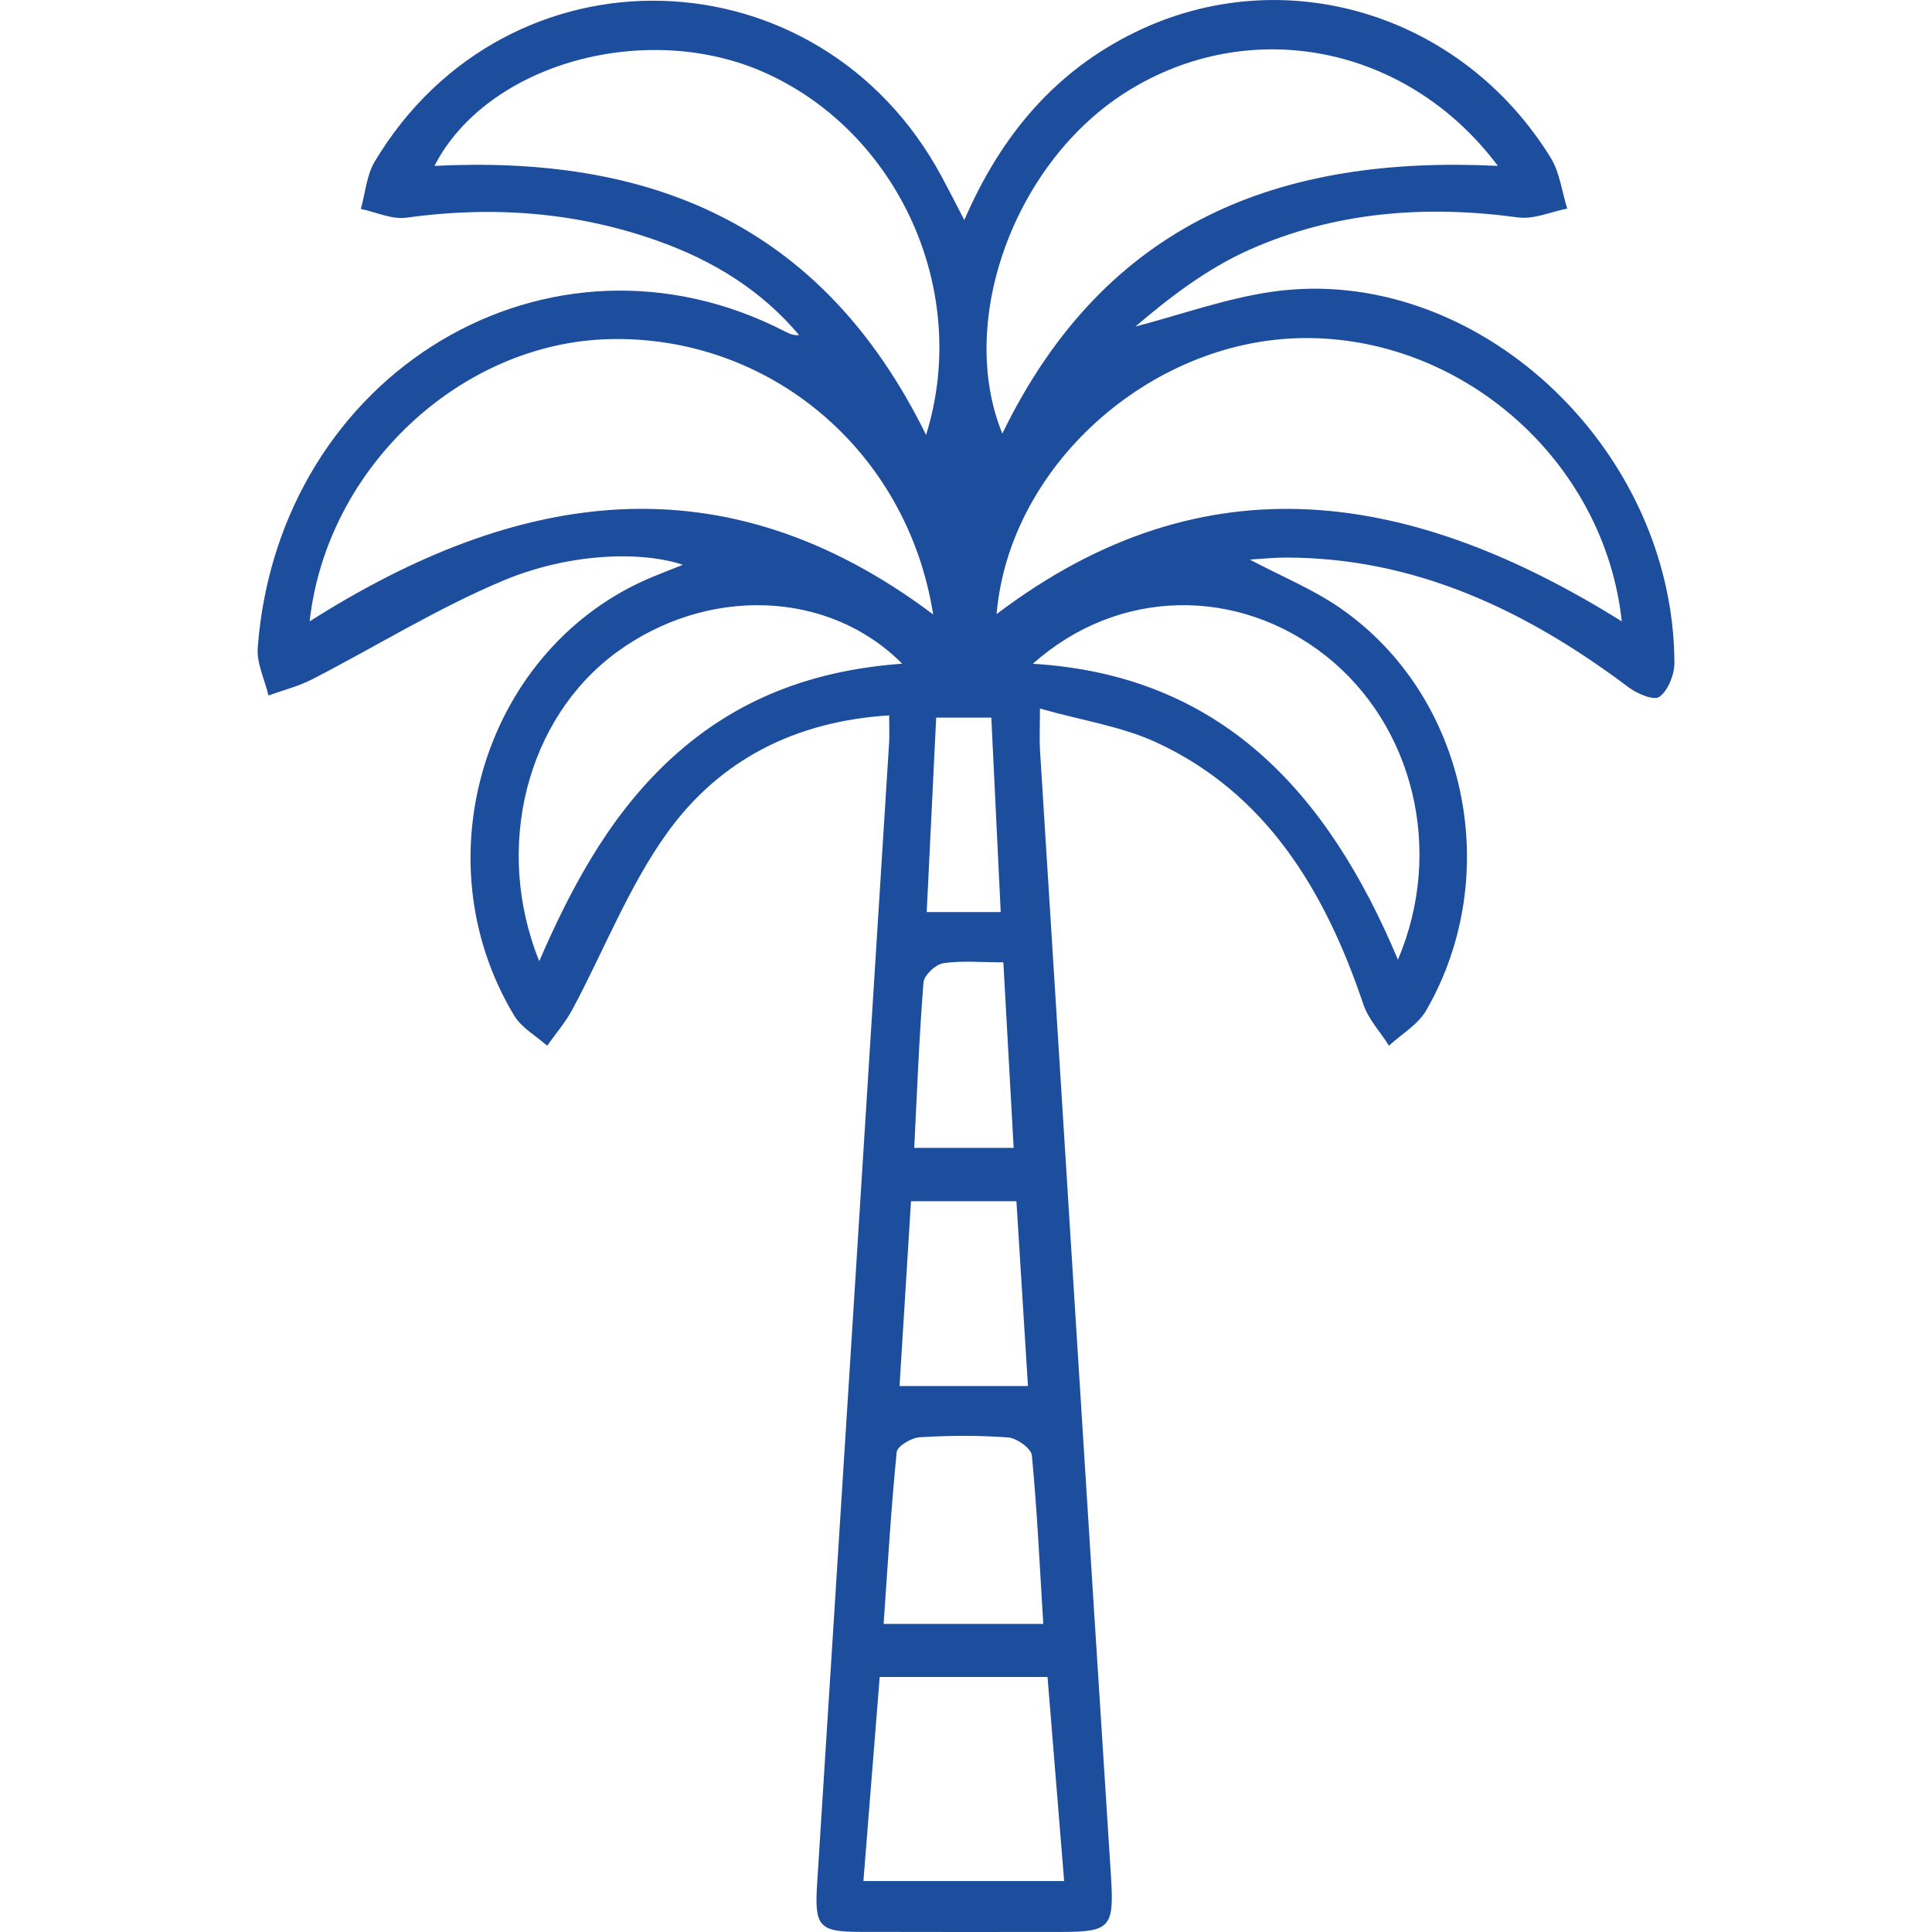 <svg width="30" height="30" viewBox="0 0 30 30" fill="none" xmlns="http://www.w3.org/2000/svg">
<path d="M13.807 11.108C12.356 11.2 11.177 11.791 10.353 12.942C9.761 13.768 9.378 14.759 8.891 15.67C8.782 15.873 8.629 16.05 8.496 16.238C8.322 16.083 8.098 15.96 7.982 15.766C6.507 13.314 7.547 10.034 10.128 8.96C10.281 8.896 10.436 8.837 10.604 8.77C9.97 8.558 8.857 8.579 7.815 9.015C6.794 9.443 5.837 10.039 4.846 10.549C4.632 10.659 4.395 10.717 4.169 10.8C4.11 10.551 3.983 10.297 4.002 10.055C4.328 5.773 8.537 3.26 12.195 5.15C12.258 5.183 12.324 5.21 12.409 5.204C11.82 4.503 11.075 4.052 10.246 3.752C8.964 3.289 7.65 3.195 6.309 3.38C6.083 3.411 5.839 3.293 5.603 3.244C5.673 2.997 5.693 2.717 5.819 2.508C7.876 -0.927 12.726 -0.791 14.625 2.748C14.732 2.947 14.835 3.149 14.974 3.417C15.555 2.072 16.41 1.092 17.631 0.498C19.935 -0.624 22.694 0.204 24.08 2.451C24.219 2.676 24.253 2.975 24.336 3.239C24.081 3.289 23.818 3.409 23.573 3.376C22.134 3.181 20.723 3.286 19.385 3.885C18.746 4.172 18.168 4.611 17.63 5.071C18.338 4.886 19.036 4.633 19.754 4.53C22.903 4.079 25.989 6.937 26 10.293C26.001 10.475 25.901 10.722 25.769 10.819C25.681 10.883 25.425 10.774 25.291 10.674C23.692 9.472 21.965 8.656 19.96 8.658C19.786 8.658 19.612 8.677 19.407 8.689C19.901 8.951 20.383 9.147 20.806 9.439C22.77 10.793 23.365 13.567 22.149 15.685C22.02 15.91 21.765 16.055 21.568 16.237C21.433 16.023 21.249 15.828 21.169 15.592C20.572 13.821 19.658 12.321 17.969 11.534C17.427 11.281 16.817 11.192 16.148 11.002C16.148 11.312 16.139 11.481 16.149 11.649C16.514 17.472 16.877 23.296 17.25 29.119C17.301 29.918 17.252 29.998 16.492 29.999C15.438 30 14.385 30.001 13.332 29.998C12.71 29.996 12.646 29.902 12.689 29.24C13.064 23.339 13.435 17.438 13.806 11.536C13.813 11.422 13.807 11.308 13.807 11.108L13.807 11.108ZM15.475 9.536C18.73 7.068 21.957 7.634 25.183 9.649C24.913 7.143 22.688 5.209 20.209 5.25C17.85 5.29 15.67 7.239 15.475 9.536ZM4.808 9.649C8.036 7.599 11.235 7.095 14.49 9.541C14.086 6.986 11.937 5.202 9.456 5.266C7.162 5.325 5.074 7.252 4.808 9.649ZM23.259 2.576C21.842 0.686 19.394 0.233 17.497 1.423C15.762 2.511 14.848 4.976 15.564 6.733C17.169 3.432 19.886 2.41 23.259 2.576ZM14.38 6.753C15.078 4.518 13.949 2.061 11.885 1.132C10.042 0.302 7.565 0.982 6.746 2.576C10.025 2.412 12.738 3.413 14.38 6.753ZM16.038 10.307C18.941 10.482 20.606 12.277 21.707 14.902C22.432 13.196 21.942 11.258 20.59 10.186C19.229 9.108 17.368 9.122 16.038 10.307ZM8.373 14.925C8.931 13.638 9.56 12.529 10.534 11.678C11.529 10.808 12.692 10.401 14.009 10.306C12.863 9.151 10.968 9.101 9.567 10.134C8.185 11.153 7.658 13.148 8.373 14.925ZM13.66 26.04C13.575 27.109 13.492 28.147 13.407 29.209H16.524C16.436 28.126 16.352 27.087 16.266 26.04H13.66ZM16.2 25.217C16.143 24.297 16.104 23.447 16.023 22.6C16.012 22.491 15.79 22.331 15.656 22.321C15.199 22.286 14.736 22.29 14.277 22.318C14.151 22.326 13.934 22.456 13.924 22.548C13.836 23.428 13.784 24.311 13.721 25.216H16.2V25.217ZM14.146 18.653C14.087 19.615 14.028 20.555 13.968 21.522H15.962C15.901 20.543 15.842 19.603 15.783 18.653H14.146ZM15.58 14.943C15.229 14.943 14.932 14.914 14.645 14.957C14.528 14.975 14.349 15.143 14.34 15.256C14.272 16.105 14.24 16.957 14.196 17.824H15.74C15.687 16.861 15.636 15.95 15.58 14.943ZM15.539 14.162C15.489 13.125 15.442 12.146 15.393 11.143H14.537C14.488 12.152 14.439 13.146 14.39 14.162H15.539Z" fill="#1D4D9D"/>
</svg>
